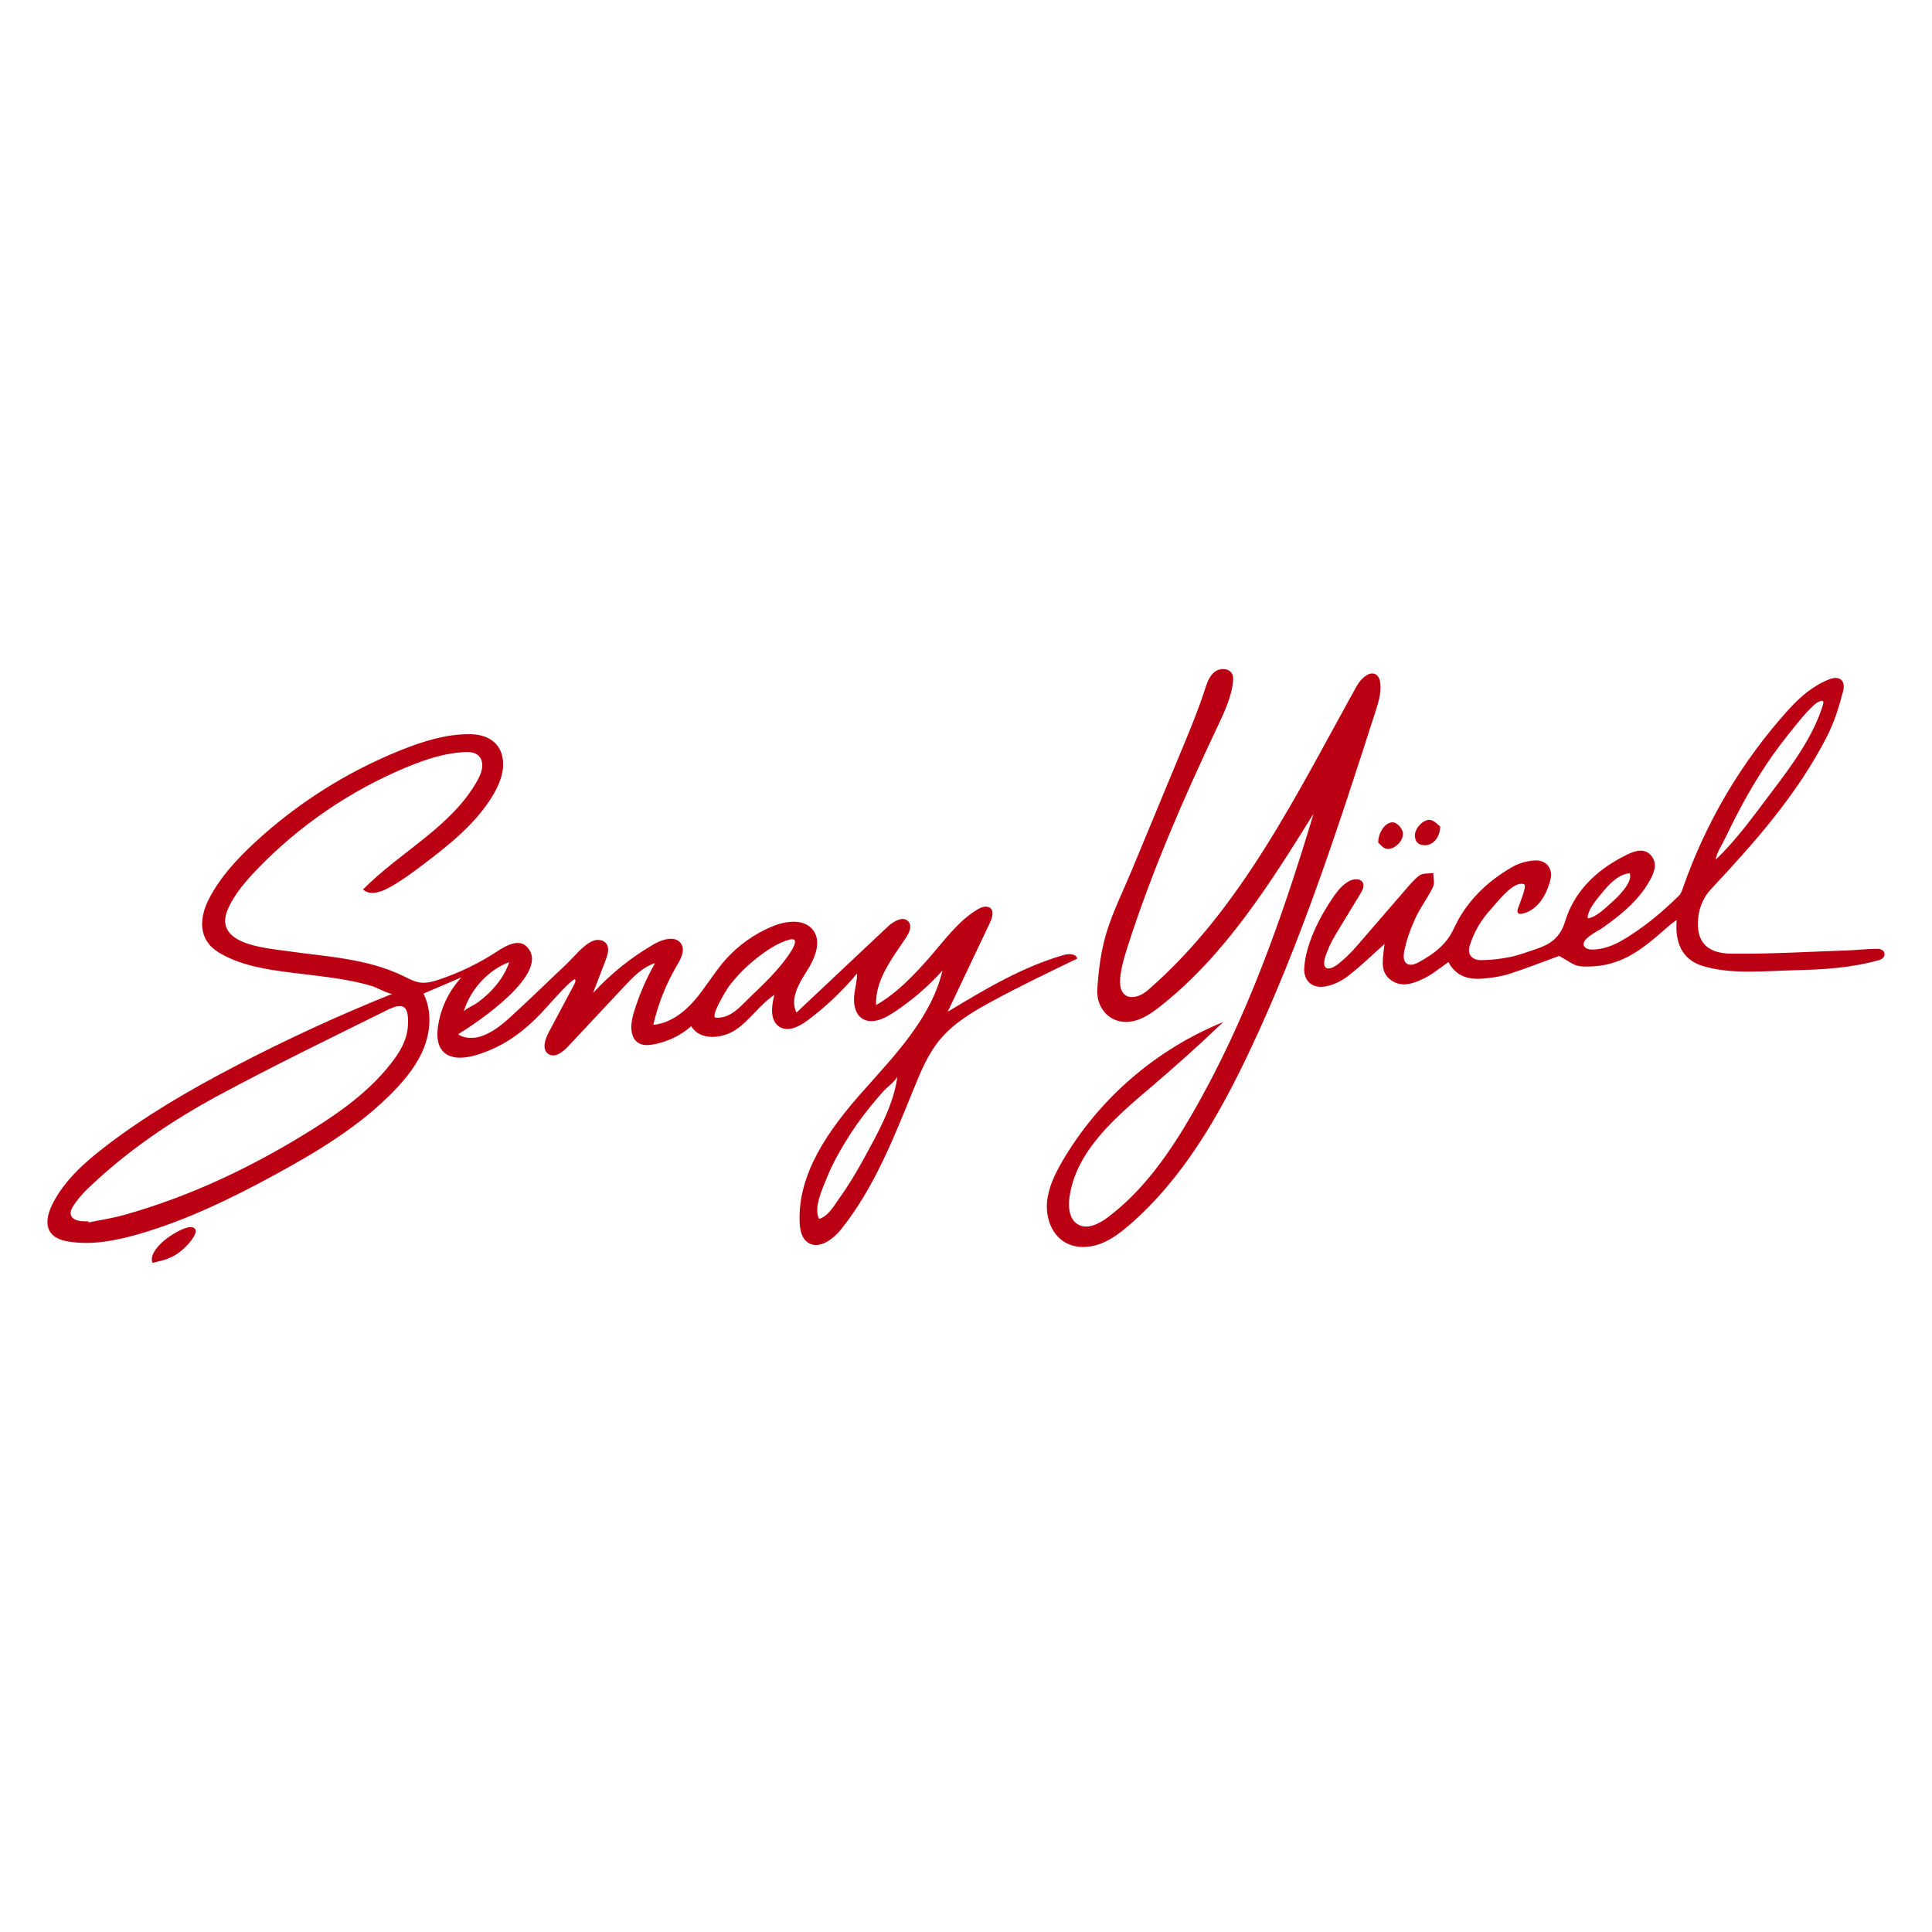 <?xml version="1.0" encoding="UTF-8"?>
<!DOCTYPE svg PUBLIC "-//W3C//DTD SVG 1.1//EN" "http://www.w3.org/Graphics/SVG/1.1/DTD/svg11.dtd">
<!-- Creator: CorelDRAW X7 -->
<svg xmlns="http://www.w3.org/2000/svg" xml:space="preserve" width="600px" height="600px" version="1.1" style="shape-rendering:geometricPrecision; text-rendering:geometricPrecision; image-rendering:optimizeQuality; fill-rule:evenodd; clip-rule:evenodd"
viewBox="0 0 224360 224360"
 xmlns:xlink="http://www.w3.org/1999/xlink">
 <defs>
  <style type="text/css">
   <![CDATA[
    .fil0 {fill:none}
    .fil1 {fill:#BC0013;fill-rule:nonzero}
   ]]>
  </style>
 </defs>
 <g id="Layer_x0020_1">
  <g id="_1707042378432">
   <rect class="fil0" width="224360" height="224360"/>
   <g>
    <path class="fil1" d="M104171 125330c-508,3196 -2300,6379 -3832,9177 -860,1571 -1778,3121 -2823,4576 -615,856 -1312,2157 -2394,2463 -683,-1278 409,-3534 890,-4747 590,-1486 1371,-2891 2199,-4256 857,-1412 1822,-2755 2860,-4038 509,-629 1037,-1244 1577,-1847 287,-319 1531,-1283 1568,-1674 -11,116 -27,231 -45,346zm-14386 -12209c-1053,1148 -2200,2184 -3298,3281 -936,934 -1912,1858 -3348,1785 -783,-40 1364,-3455 1481,-3610 926,-1227 2015,-2330 3223,-3281 1099,-865 2411,-1782 3770,-2163 539,-151 717,-9 711,256 -12,475 -617,1341 -807,1609 -530,745 -1115,1451 -1732,2123zm-33999 946c892,-986 2083,-1901 3353,-2325 -452,1341 -1342,2585 -2350,3567 -443,431 -923,822 -1422,1186 -263,193 -1450,736 -1534,1007 235,-762 762,-2118 1953,-3435zm-8409 4927c-76,1818 -993,3275 -2078,4638 -2475,3107 -5646,5406 -8967,7487 -6874,4308 -14136,7798 -21977,9986 -1330,371 -2706,573 -4061,854 -9,-41 -19,-82 -28,-122 -336,-16 -677,-1 -1007,-55 -974,-158 -1337,-768 -819,-1618 475,-778 1092,-1496 1753,-2131 4522,-4342 9677,-7853 15160,-10812 6434,-3473 13028,-6655 19578,-9909 1939,-964 2536,-502 2446,1682zm76175 -8098c-4829,1381 -9195,4003 -13497,6597 1655,-3488 3309,-6977 4963,-10465 296,-623 502,-1709 -526,-1740 -331,-10 -646,134 -931,299 -2310,1331 -4079,3874 -5827,5836 -1775,1993 -3653,3958 -5993,5291 -126,-2899 1848,-5398 3462,-7809 373,-556 729,-1314 324,-1847 -559,-737 -1716,-124 -2390,511 -3547,3338 -7094,6676 -10641,10015 -785,-1538 249,-3335 1183,-4787 933,-1453 1788,-3417 740,-4789 -1006,-1320 -3058,-1095 -4598,-478 -2189,877 -4163,2285 -5705,4069 -1247,1443 -2206,3116 -3454,4559 -1248,1442 -2894,2688 -4795,2849 556,-2428 1489,-4769 2757,-6914 451,-763 952,-1717 490,-2473 -604,-990 -2122,-584 -3126,-5 -2645,1523 -5055,3452 -7120,5698 491,-1280 983,-2560 1474,-3841 238,-619 460,-1370 61,-1900 -354,-467 -1068,-523 -1602,-285 -1147,509 -2189,1896 -3094,2744 -1743,1634 -3445,3312 -5202,4932 -1348,1243 -2728,2685 -4491,3331 -897,328 -2019,361 -2817,-187 2048,-1234 11084,-7248 7914,-10231 -876,-825 -2281,-114 -3288,550 -2106,1391 -4394,2508 -6786,3314 -727,245 -1492,464 -2252,359 -684,-94 -1301,-440 -1920,-743 -4219,-2062 -9000,-2266 -13569,-2914 -2694,-382 -8739,-820 -6759,-5041 774,-1649 1981,-3056 3242,-4372 4916,-5130 10906,-9226 17471,-11946 2229,-924 4566,-1699 6978,-1751 1117,-24 1875,571 1763,1764 -54,582 -316,1122 -603,1630 -3009,5324 -8938,8206 -13228,12564 730,702 1937,358 2834,-112 1468,-769 2803,-1764 4124,-2764 3043,-2305 6112,-4739 8090,-8003 735,-1215 1320,-2597 1206,-4013 -174,-2165 -1819,-3117 -3805,-3139 -2768,-30 -5472,815 -8041,1845 -6240,2500 -12017,6149 -16955,10710 -2059,1903 -3997,3994 -5301,6476 -1198,2281 -1344,4824 1071,6306 2928,1796 6738,2140 10067,2549 1761,217 3526,418 5268,760 861,170 1716,372 2556,628 380,115 2016,984 2311,866 -6294,2524 -12460,5367 -18466,8514 -5204,2725 -10304,5689 -14955,9277 -2429,1874 -4790,3993 -6131,6752 -496,1021 -815,2321 -135,3231 478,639 1314,886 2103,1012 2726,434 5514,-119 8165,-889 5558,-1613 10797,-4168 15878,-6939 4904,-2674 9753,-5607 13650,-9610 1477,-1518 2827,-3215 3583,-5193 755,-1979 857,-4280 -99,-6170 1471,-630 2941,-1260 4411,-1890 -1491,1597 -2465,3669 -2743,5836 -122,952 -77,2020 568,2731 1393,1536 4328,408 5884,-294 2407,-1087 4386,-2789 6140,-4758 339,-382 3170,-3581 3347,-3255 89,167 0,370 -89,537 -998,1876 -1996,3752 -2994,5628 -427,802 -778,1965 -28,2476 728,496 1663,-195 2265,-839 2183,-2333 4366,-4667 6549,-7000 1034,-1106 2136,-2254 3581,-2705 -1050,1835 -1889,3791 -2495,5818 -371,1241 -485,2913 668,3505 486,250 1068,210 1607,117 1632,-285 3180,-1027 4424,-2120 1004,1708 3648,1487 5268,346 1620,-1140 2734,-2901 4390,-3988 -361,1313 -549,3037 621,3733 1026,610 2316,-77 3270,-795 2100,-1579 4019,-3400 5707,-5414 5,921 -282,1821 -348,2740 -65,920 160,1956 923,2473 1050,712 2466,95 3531,-595 2146,-1389 4107,-3063 5815,-4965 -1335,5561 -5576,9866 -9364,14151 -3788,4285 -7462,9368 -7226,15082 36,868 221,1832 929,2335 1262,896 2935,-328 3902,-1537 3854,-4820 6130,-10677 8458,-16393 797,-1958 1625,-3942 2968,-5574 1601,-1948 3825,-3266 6041,-4468 3255,-1767 6596,-3373 9935,-4978 -116,-592 -961,-593 -1541,-428z"/>
    <path class="fil1" d="M160286 79302c-39,-312 -127,-637 -354,-855 -743,-713 -1866,304 -2367,1204 -6982,12544 -13400,25891 -24235,35310 -1547,1344 -3413,1140 -3253,-1216 89,-1295 469,-2550 865,-3787 2807,-8762 6491,-17218 10427,-25534 789,-1669 1601,-3372 1814,-5206 35,-306 52,-627 -71,-909 -322,-744 -1453,-779 -2081,-268 -630,510 -889,1336 -1137,2107 -727,2253 -1635,4442 -2541,6629 -1966,4742 -3931,9483 -5897,14225 -967,2332 -2130,4673 -2891,7075 -698,2209 -996,4531 -1137,6838 -144,2361 1751,4198 4140,3678 1216,-264 2265,-1011 3240,-1783 7493,-5930 12690,-14214 17738,-22327 -3607,11995 -7783,23911 -14037,34763 -2623,4553 -5682,8984 -9887,12137 -1005,754 -2374,1444 -3453,801 -981,-585 -1129,-1945 -981,-3077 710,-5429 5344,-9349 9514,-12896 2762,-2351 5466,-4770 8087,-7277 82,-79 165,-158 247,-237 -7770,3151 -14440,8901 -18664,16148 -880,1509 -1671,3133 -1791,4876 -120,1744 563,3637 2064,4533 1199,715 2733,688 4048,218 1314,-471 2447,-1339 3501,-2254 6139,-5328 10306,-12552 13795,-19894 6062,-12755 10409,-26242 14739,-39684 349,-1083 702,-2209 558,-3338z"/>
    <path class="fil1" d="M186246 103444c726,-881 1800,-1951 3012,-2030 404,1064 -1476,2849 -2184,3462 -715,620 -1731,1663 -2705,1773 6,-1101 1213,-2399 1877,-3205zm14122 -6156c398,-833 808,-1660 1231,-2481 861,-1666 1780,-3303 2781,-4889 999,-1583 2079,-3114 3256,-4570 962,-1188 1892,-2438 3021,-3475 251,-231 987,-720 1079,-374 20,72 11,179 -35,334 -1152,3782 -3725,7193 -6083,10302 -1999,2636 -3968,5407 -6375,7692 86,-772 770,-1797 1125,-2539zm17647 12897c-1174,-1 -2347,146 -3521,187 -4492,153 -8986,427 -13475,377 -3030,-33 -4234,-1647 -3740,-4649 164,-1001 708,-2086 1404,-2829 5099,-5451 10038,-11021 13468,-17720 849,-1659 1427,-3489 1892,-5301 312,-1216 -421,-1830 -1605,-1366 -1888,740 -3384,2028 -4734,3520 -5449,6026 -9596,13049 -12273,20723 -108,310 -224,662 -448,880 -1469,1432 -3015,2796 -4703,3966 -1582,1096 -3269,2240 -5263,2298 -315,9 -655,-18 -897,-221 -957,-807 1440,-1915 1895,-2238 671,-476 1335,-962 1974,-1481 1298,-1055 2501,-2254 3374,-3692 622,-1026 1247,-2270 392,-3276 -924,-1085 -2250,-411 -3266,115 -3177,1645 -5694,4086 -6730,7507 -593,1955 -1766,2684 -3389,3231 -995,336 -1988,714 -3013,921 -1104,223 -2244,361 -3369,364 -1009,4 -1631,-642 -1315,-1672 491,-1597 1353,-3048 2487,-4273 674,-729 2664,-3388 3842,-2855 370,167 -679,2580 -757,2902 -221,907 964,404 1342,208 1344,-698 2129,-2266 2465,-3670 312,-1299 -502,-2306 -1849,-2216 -890,60 -1846,329 -2616,773 -2941,1697 -5329,4017 -6749,7121 -875,1913 -2395,2992 -4089,3926 -1201,662 -1949,154 -1689,-1212 255,-1341 740,-2665 1310,-3911 574,-1254 1443,-2372 2046,-3617 214,-441 27,-1078 23,-1626 -547,86 -1228,-4 -1611,292 -752,582 -1355,1363 -1990,2088 -267,306 -534,613 -801,921 -1024,1182 -2040,2372 -3069,3551 -956,1095 -1878,2264 -2979,3219 -452,392 -1143,1055 -1793,1010 -147,-9 -266,-76 -340,-221 -256,-500 128,-1347 308,-1824 302,-805 734,-1554 1180,-2286 886,-1460 1772,-2919 2657,-4379 226,-372 458,-826 274,-1221 -252,-540 -1052,-497 -1580,-219 -797,421 -1381,1152 -1891,1897 -1545,2253 -3179,5421 -3346,8201 -39,638 144,1323 626,1744 445,390 1082,500 1669,426 1018,-127 2032,-645 2835,-1267 1444,-1119 2757,-2406 4196,-3687 -36,270 -70,496 -94,722 -131,1262 -381,2610 844,3477 1267,896 2576,405 3822,-195 340,-164 672,-352 983,-566 610,-418 1202,-862 1858,-1336 962,1778 2498,2062 4168,1906 999,-94 2016,-246 2965,-555 2024,-659 4009,-1438 5729,-2065 927,478 1660,1134 2443,1198 1222,101 2530,-19 3709,-364 2653,-775 4655,-2635 6689,-4406 221,-192 470,-352 814,-606 -217,2437 494,4557 2973,5329 3337,1039 7337,583 10784,508 3268,-72 6575,-279 9735,-1172 955,-270 816,-1313 -191,-1314z"/>
    <path class="fil1" d="M161015 98575c902,161 2060,-983 1895,-1913 -78,-444 -595,-1043 -1016,-1145 -845,-204 -1853,998 -1843,2342 208,163 549,642 964,716z"/>
    <path class="fil1" d="M165453 98158c915,8 1761,-820 1799,-2171 -247,-178 -651,-674 -1133,-767 -770,-148 -1803,942 -1808,1757 -4,740 360,1173 1142,1181z"/>
    <path class="fil1" d="M20156 143286c-1669,1006 -2887,2471 -2432,3376 519,-160 1448,-289 2361,-763 1459,-757 2915,-2595 2607,-3120 -279,-478 -1110,-353 -2536,507z"/>
   </g>
  </g>
 </g>
</svg>
